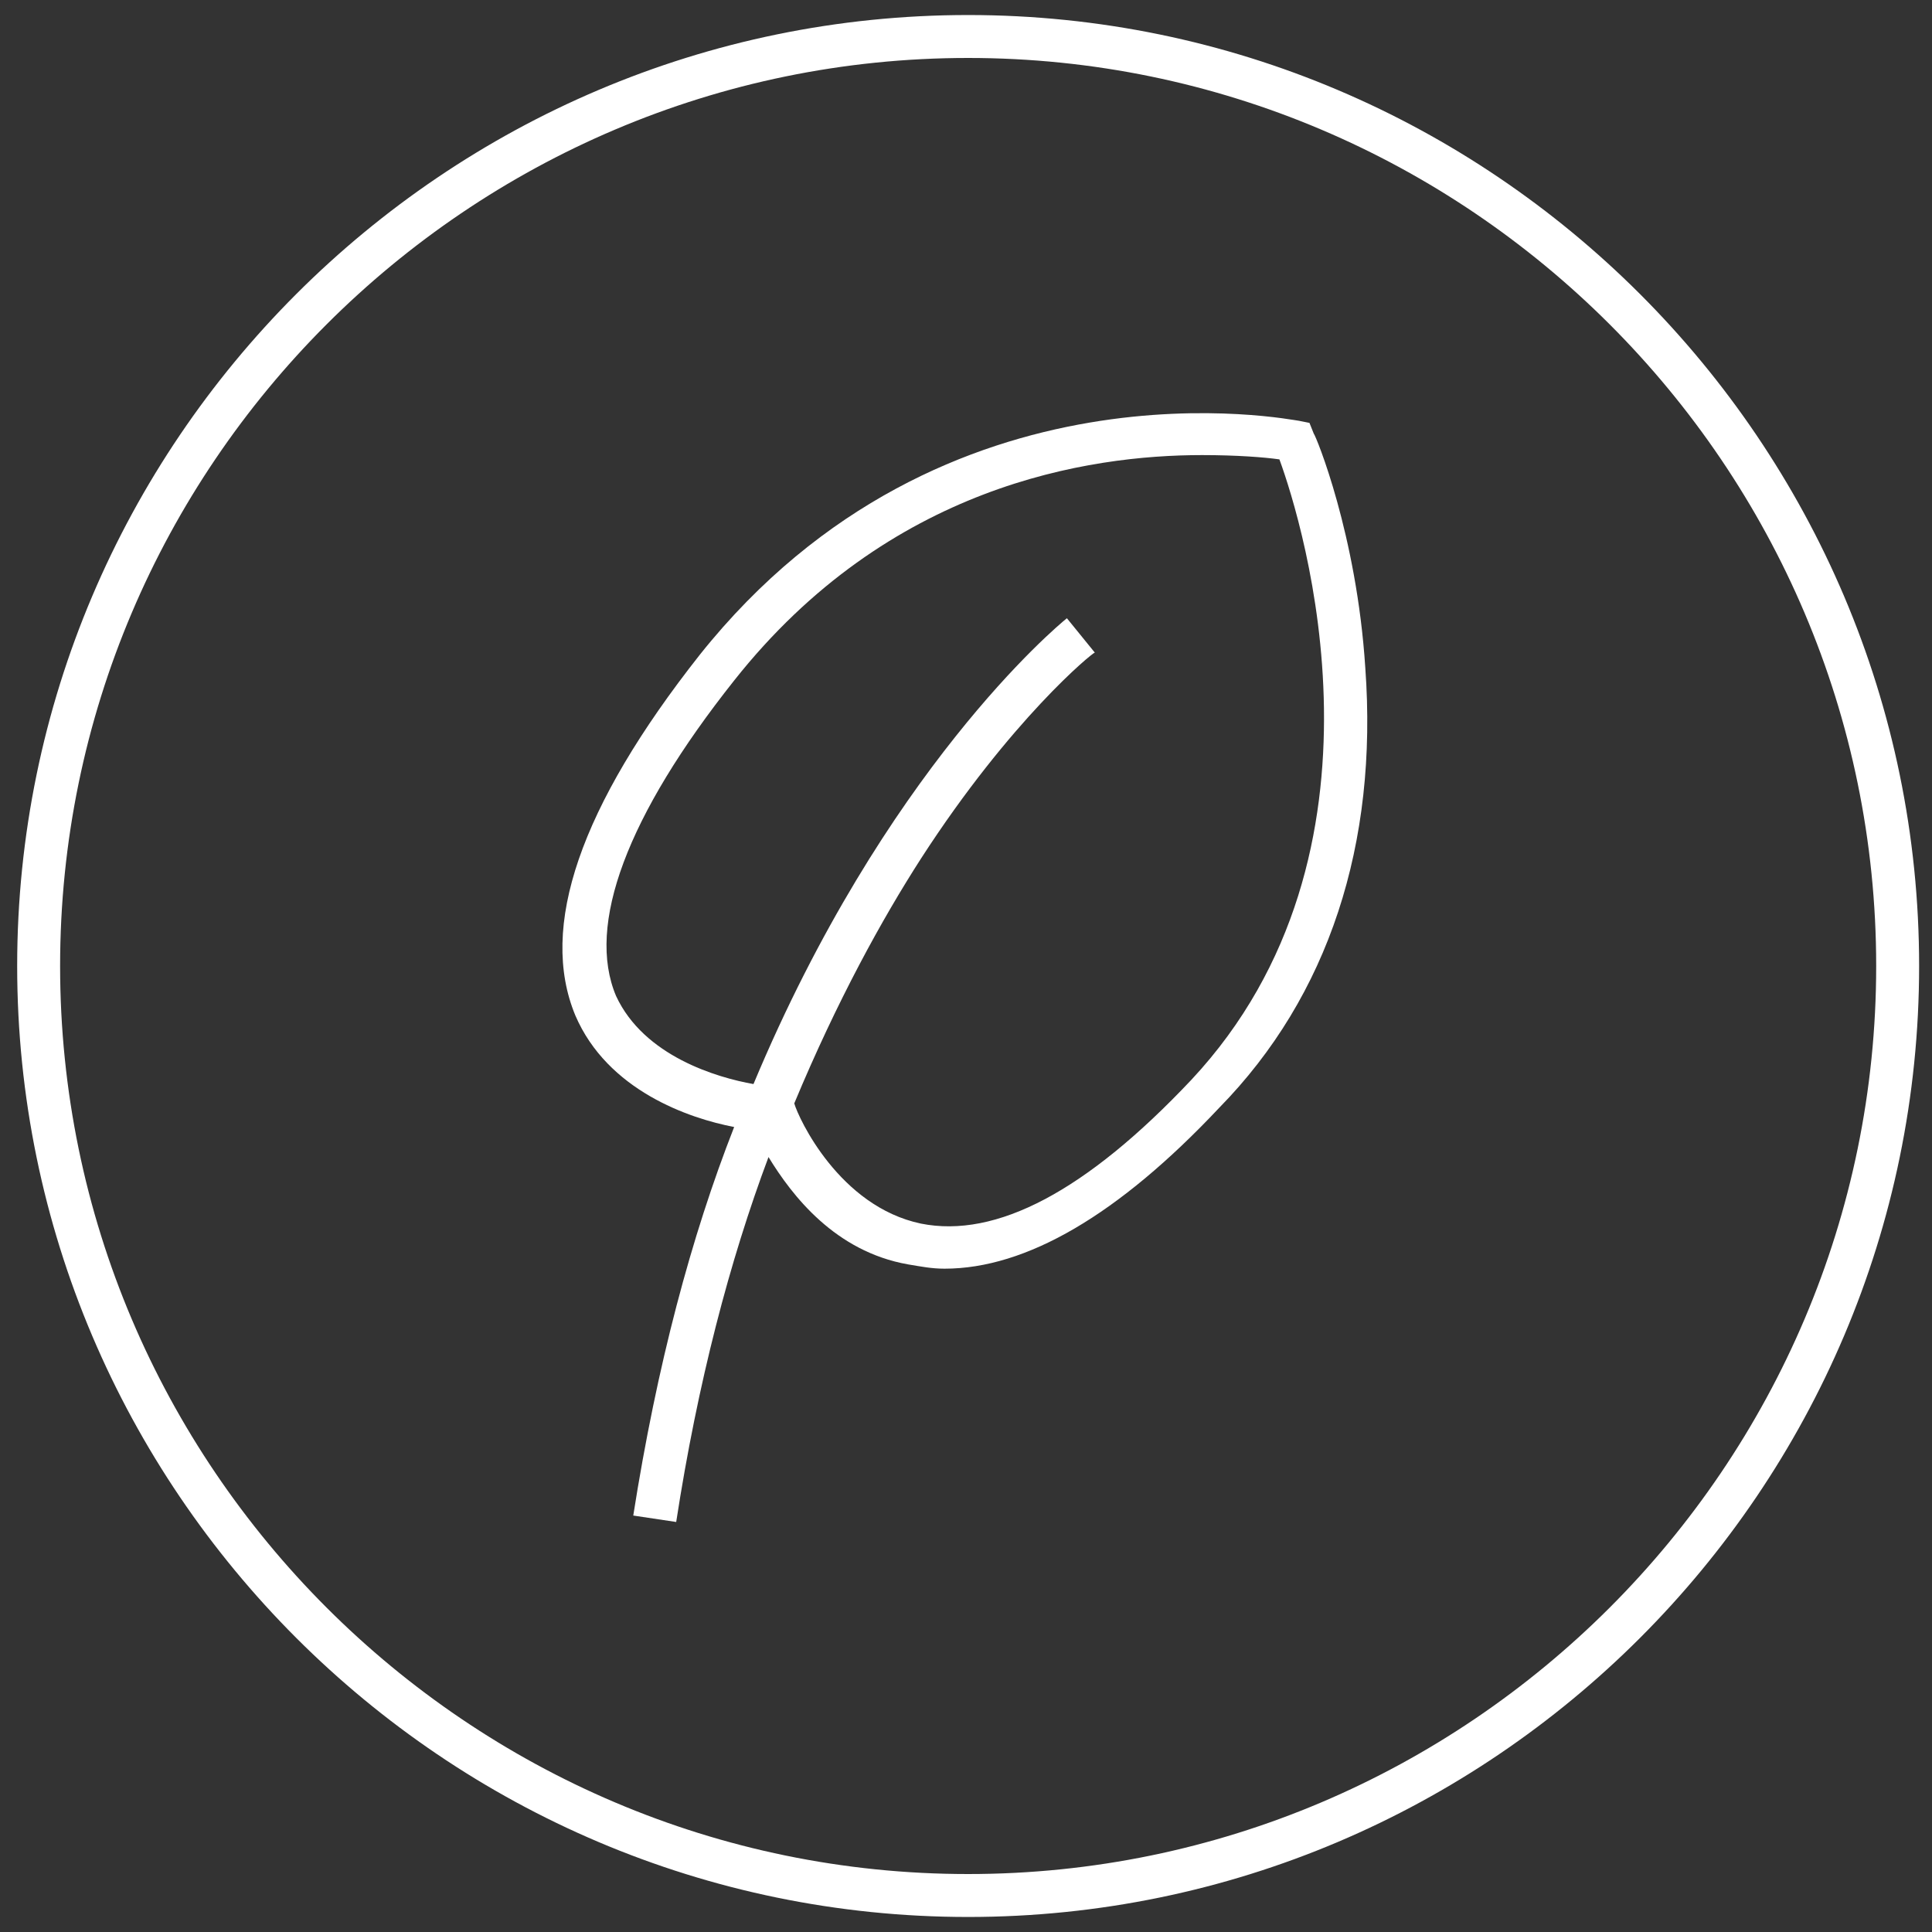 <?xml version="1.0" encoding="utf-8"?>
<!-- Generator: Adobe Illustrator 24.1.0, SVG Export Plug-In . SVG Version: 6.00 Build 0)  -->
<svg version="1.1" id="Ebene_1" xmlns="http://www.w3.org/2000/svg" xmlns:xlink="http://www.w3.org/1999/xlink" x="0px" y="0px"
	 viewBox="0 0 90 90" style="enable-background:new 0 0 90 90;" xml:space="preserve">
<rect x="0" y="0" width="90" height="90" fill="#333333" stroke="none"/>
<style type="text/css">
	.st0{display:none;}
	.st1{display:inline;fill:#E010B8;}
	.st2{display:inline;}
	.st3{display:inline;fill:none;stroke:#000000;stroke-width:2;stroke-miterlimit:10;}
	.st4{fill:none;stroke:#000000;stroke-width:2;stroke-miterlimit:10;}
	.st5{fill:#FFFFFF;}
</style>
<g id="Ebene_1_1_" class="st0">
	<path class="st1" d="M45,88.9C20.8,88.9,1.1,69.2,1.1,45S20.8,1.1,45,1.1S88.9,20.8,88.9,45S69.2,88.9,45,88.9z M45,2.6
		C21.6,2.6,2.6,21.6,2.6,45s19,42.4,42.4,42.4s42.4-19,42.4-42.4S68.4,2.6,45,2.6z"/>
	<path class="st1" d="M54.1,36.2l-8-7.2c0.8-0.6,1.4-1.6,1.4-2.7c0-1.6-1.1-2.9-2.5-3.2v-1h0.6c2.8,0,5.1-2.3,5.1-5.1
		s-2.3-5.1-5.1-5.1h-2.4c-0.1,0-0.2,0-0.3,0.1c-2.5,0.3-4.4,2.4-4.4,5s1.9,4.7,4.4,5c0.1,0,0.2,0.1,0.3,0.1h0.3v2.4h0.8
		c1,0,1.8,0.8,1.8,1.8c0,0.7-0.4,1.4-1.1,1.6l-0.8-0.7c-0.2-0.2-0.6-0.3-0.9-0.1l0,0c-0.1,0.1-0.2,0.2-0.3,0.3
		c-0.3-0.3-0.5-0.7-0.5-1.2c0-0.4-0.3-0.8-0.8-0.8s-0.8,0.3-0.8,0.8c0,0.9,0.4,1.7,0.9,2.3l-5.1,7.6h-4.3l-20.2,9.6v0.5V48v16.7h7.1
		V68h3.1l0,0h4.1l4.5-3.3h14.9V68H49l0,0h4.1l4.5-3.3h1.8h0.2L79.8,55V36.2H54.1z M49.1,17.1c0,1.1-0.5,2.1-1.3,2.7
		c0.5-0.8,0.8-1.7,0.8-2.7s-0.3-1.9-0.8-2.7C48.6,15.1,49.1,16,49.1,17.1z M40,17.1c0-2,1.6-3.6,3.6-3.6s3.6,1.6,3.6,3.6
		s-1.6,3.6-3.6,3.6S40,19.1,40,17.1z M20.4,63.1l10.8-16H48l4.2,16h-4.5H20.4z M45.5,37.7l2.1,7.9H32.2l5.3-7.9H45.5z M42.1,36.2
		l1.5-5.6l1.5,5.6H42.1z M53.8,63.1l-4.2-16h9.1v16H53.8z M59.2,45.6L59.2,45.6H49.1L47,37.7h28.6L59.2,45.6z M46.7,36.2l-1.6-6.1
		l6.8,6.1H46.7z M41.9,31.2l-1.3,5h-2L41.9,31.2z M32.8,37.7h2.9l-5.3,7.9H16.2L32.8,37.7z M13.7,48v-0.9h15.7l-10.8,16h-4.9
		C13.7,63.1,13.7,48,13.7,48z M20.8,64.7h4v1.8h-4V64.7z M26.2,66.3v-1.6h2.2L26.2,66.3z M47.4,64.7h4v1.8h-4V64.7z M52.8,66.3v-1.6
		H55L52.8,66.3z M60.1,62.7V46.8l18.1-8.7V54L60.1,62.7z"/>
</g>
<g id="Ebene_2_1_" class="st0">
	<path class="st2" d="M45,88.9C20.8,88.9,1.1,69.2,1.1,45S20.8,1.1,45,1.1S88.9,20.8,88.9,45S69.2,88.9,45,88.9z M45,2.6
		C21.6,2.6,2.6,21.6,2.6,45s19,42.4,42.4,42.4s42.4-19,42.4-42.4S68.4,2.6,45,2.6z"/>
</g>
<g id="Ebene_3" class="st0">
	<circle class="st3" cx="45.1" cy="45" r="43.3"/>
	<polyline class="st3" points="31.1,58.7 15.6,58.7 15.6,31.3 74.8,31.3 74.8,58.7 58.9,58.7 	"/>
	<line class="st3" x1="56.7" y1="54.4" x2="71" y2="54.4"/>
	<line class="st3" x1="18.8" y1="54.4" x2="32.7" y2="54.4"/>
	<line class="st3" x1="19.8" y1="51.5" x2="19.8" y2="34.5"/>
	<line class="st3" x1="29.8" y1="51.5" x2="29.8" y2="34.5"/>
	<line class="st3" x1="49.9" y1="48.5" x2="49.9" y2="34.5"/>
	<line class="st3" x1="70" y1="51.5" x2="70" y2="34.5"/>
	<line class="st3" x1="60" y1="51.5" x2="60" y2="34.5"/>
	<line class="st3" x1="39.9" y1="48.5" x2="39.9" y2="34.5"/>
	<line class="st3" x1="24.8" y1="51.5" x2="24.8" y2="34.5"/>
	<line class="st3" x1="34.9" y1="51.5" x2="34.9" y2="34.5"/>
	<line class="st3" x1="44.9" y1="47.5" x2="44.9" y2="34.5"/>
	<line class="st3" x1="65" y1="51.5" x2="65" y2="34.5"/>
	<line class="st3" x1="54.9" y1="51.5" x2="54.9" y2="34.5"/>
	<path class="st3" d="M15.6,31.7v-2.6c0-0.9,0.7-1.6,1.6-1.6l0,0c0.9,0,1.6,0.7,1.6,1.6v2.6"/>
	<path class="st3" d="M71.6,31.7v-2.6c0-0.9,0.7-1.6,1.6-1.6l0,0c0.9,0,1.6,0.7,1.6,1.6v2.6"/>
	<circle class="st3" cx="45" cy="62.7" r="11.7"/>
	<line class="st3" x1="39.9" y1="52.2" x2="44.9" y2="62.7"/>
	<line class="st3" x1="27.4" y1="77.6" x2="63.8" y2="77.6"/>
	<path class="st3" d="M45,71.3c-4.8,0-8.7-3.9-8.7-8.7S40.2,54,45,54s8.7,3.9,8.7,8.7c0,2.4-1,4.5-2.5,6.1"/>
</g>
<g id="Ebene_3_Kopie" class="st0">
	<g class="st2">
		<path d="M45,59.6c-8.9,0-16.2-7.3-16.2-16.2c0-8.6,14.7-32.7,15.4-33.7L45,8.3l0.9,1.4c0.6,1,15.4,25.1,15.4,33.7
			C61.2,52.3,53.9,59.6,45,59.6z M45,12.1c-3.2,5.4-14.2,24.4-14.2,31.3c0,7.8,6.4,14.2,14.2,14.2s14.2-6.4,14.2-14.2
			C59.2,36.5,48.2,17.5,45,12.1z"/>
		<path d="M43.3,54c-1.5,0-2.9-0.4-4.2-1.2c-1.9-1.1-3.3-3-3.9-5.1c-0.6-2.2-0.3-4.5,0.9-6.4l0.9-1.5l0.9,1.5c0,0,1.9,3.1,5.1,5
			s6.9,2,6.9,2h1.7l-0.9,1.5c-1.1,1.9-3,3.3-5.1,3.9C44.7,53.9,44,54,43.3,54z M37.1,43.8c-0.3,1.1-0.3,2.2,0,3.4
			c0.4,1.7,1.5,3.1,3,3.9s3.2,1.1,4.9,0.7c1.1-0.3,2.1-0.9,2.9-1.7c-1.5-0.2-3.8-0.8-6-2.1l0,0C39.6,46.7,38,45,37.1,43.8z"/>
	</g>
	<rect x="25.5" y="64.6" transform="matrix(0.855 -0.519 0.519 0.855 -26.86 35.333)" class="st2" width="48.3" height="2"/>
	<rect x="39.3" y="69.4" transform="matrix(0.85 -0.527 0.527 0.85 -28.83 39.608)" class="st2" width="31.6" height="2"/>
	<path class="st2" d="M45.1,89.3C20.7,89.3,0.8,69.4,0.8,45S20.7,0.7,45.1,0.7S89.4,20.6,89.4,45S69.5,89.3,45.1,89.3z M45.1,2.7
		C21.8,2.7,2.8,21.7,2.8,45s19,42.3,42.3,42.3s42.3-19,42.3-42.3S68.4,2.7,45.1,2.7z"/>
</g>
<g id="Ebene_5" class="st0">
	<circle class="st3" cx="45.1" cy="45" r="43.3"/>
	<g class="st2">
		<line class="st4" x1="14.2" y1="65.3" x2="75.8" y2="65.3"/>
		<rect x="15.1" y="65.3" class="st4" width="8.5" height="4.9"/>
		<rect x="40.7" y="65.3" class="st4" width="8.5" height="4.9"/>
		<rect x="66.3" y="65.3" class="st4" width="8.5" height="4.9"/>
		<rect x="15.1" y="36.1" class="st4" width="32.2" height="25.7"/>
		<rect x="15.1" y="19.8" class="st4" width="22.6" height="12.8"/>
		<rect x="41.2" y="19.8" class="st4" width="22.6" height="12.8"/>
		<rect x="50.8" y="49" class="st4" width="24" height="12.8"/>
		<rect x="50.8" y="36.1" class="st4" width="24" height="9.5"/>
	</g>
</g>
<g id="Ebene_5_Kopie" class="st0">
	<circle class="st3" cx="45.1" cy="45" r="43.3"/>
	<g class="st2">
		<line class="st4" x1="14.2" y1="65.3" x2="75.8" y2="65.3"/>
		<rect x="15.1" y="65.3" class="st4" width="8.5" height="4.9"/>
		<rect x="40.7" y="65.3" class="st4" width="8.5" height="4.9"/>
		<rect x="66.3" y="65.3" class="st4" width="8.5" height="4.9"/>
		<rect x="15.1" y="36.1" class="st4" width="32.2" height="25.7"/>
		<rect x="15.1" y="19.8" class="st4" width="22.6" height="12.8"/>
		<rect x="41.2" y="19.8" class="st4" width="22.6" height="12.8"/>
		<rect x="50.8" y="49" class="st4" width="24" height="12.8"/>
		<rect x="50.8" y="36.1" class="st4" width="24" height="9.5"/>
	</g>
</g>
<g id="Ebene_5_Kopie_Kopie" class="st0">
	<path class="st2" d="M45.1,89.3C20.7,89.3,0.8,69.4,0.8,45S20.7,0.7,45.1,0.7S89.4,20.6,89.4,45S69.5,89.3,45.1,89.3z M45.1,2.7
		C21.8,2.7,2.8,21.7,2.8,45s19,42.3,42.3,42.3s42.3-19,42.3-42.3S68.4,2.7,45.1,2.7z"/>
	<path class="st2" d="M35.5,75.4l-4.6-11.3h-5.6c-5.3,0-9.6-4.3-9.6-9.6V33c0-5.3,4.3-9.6,9.6-9.6h39.5c5.3,0,9.6,4.3,9.6,9.6v21.4
		c0,5.3-4.3,9.6-9.6,9.6h-23L35.5,75.4z M25.3,25.4c-4.2,0-7.6,3.4-7.6,7.6v21.4c0,4.2,3.4,7.6,7.6,7.6h6.9l3.6,8.7l4.9-8.7h24.1
		c4.2,0,7.6-3.4,7.6-7.6V33c0-4.2-3.4-7.6-7.6-7.6H25.3z"/>
	<rect x="26.6" y="37" class="st2" width="18.5" height="2"/>
	<rect x="26.6" y="43.3" class="st2" width="37" height="2"/>
	<rect x="26.6" y="49.3" class="st2" width="37" height="2"/>
</g>
<path class="st5" d="M45.1,89.3C20.7,89.3,0.8,69.4,0.8,45S20.7,0.7,45.1,0.7S89.4,20.6,89.4,45S69.5,89.3,45.1,89.3z M45.1,2.7
	C21.8,2.7,2.8,21.7,2.8,45s19,42.3,42.3,42.3s42.3-19,42.3-42.3S68.4,2.7,45.1,2.7z"/>
<g>
	<path class="st5" d="M63.6,31.1c-0.4-6.2-2.3-10.8-2.4-10.9l-0.2-0.5l-0.5-0.1c-0.2,0-16.5-3.4-27.9,10.9
		c-5.6,7.1-7.5,12.7-5.8,16.8c1.5,3.5,5.3,4.8,7.4,5.2c-2,5.1-3.6,11.1-4.7,18.1l2,0.3c1-6.5,2.5-12.2,4.3-17c1.1,1.8,3.1,4.4,6.5,5
		c0.6,0.1,1.1,0.2,1.7,0.2c3.8,0,8.1-2.5,12.8-7.5C61.9,46.4,64.2,39.3,63.6,31.1z M55.5,50.3c-4.9,5.2-9.1,7.4-12.6,6.7
		c-3.8-0.8-5.7-4.9-5.9-5.6c2-4.8,4.1-8.6,5.9-11.4c4.2-6.5,8-9.6,8.1-9.6l-1.3-1.6c-0.5,0.4-8.5,7.1-14.6,21.7
		c-1.7-0.3-5.1-1.3-6.4-4.1c-1.4-3.3,0.5-8.4,5.5-14.7c7.2-9.1,16.5-10.5,21.8-10.5c1.6,0,2.9,0.1,3.6,0.2
		C60.7,24.4,65.4,39.7,55.5,50.3z"/>
</g>
</svg>
